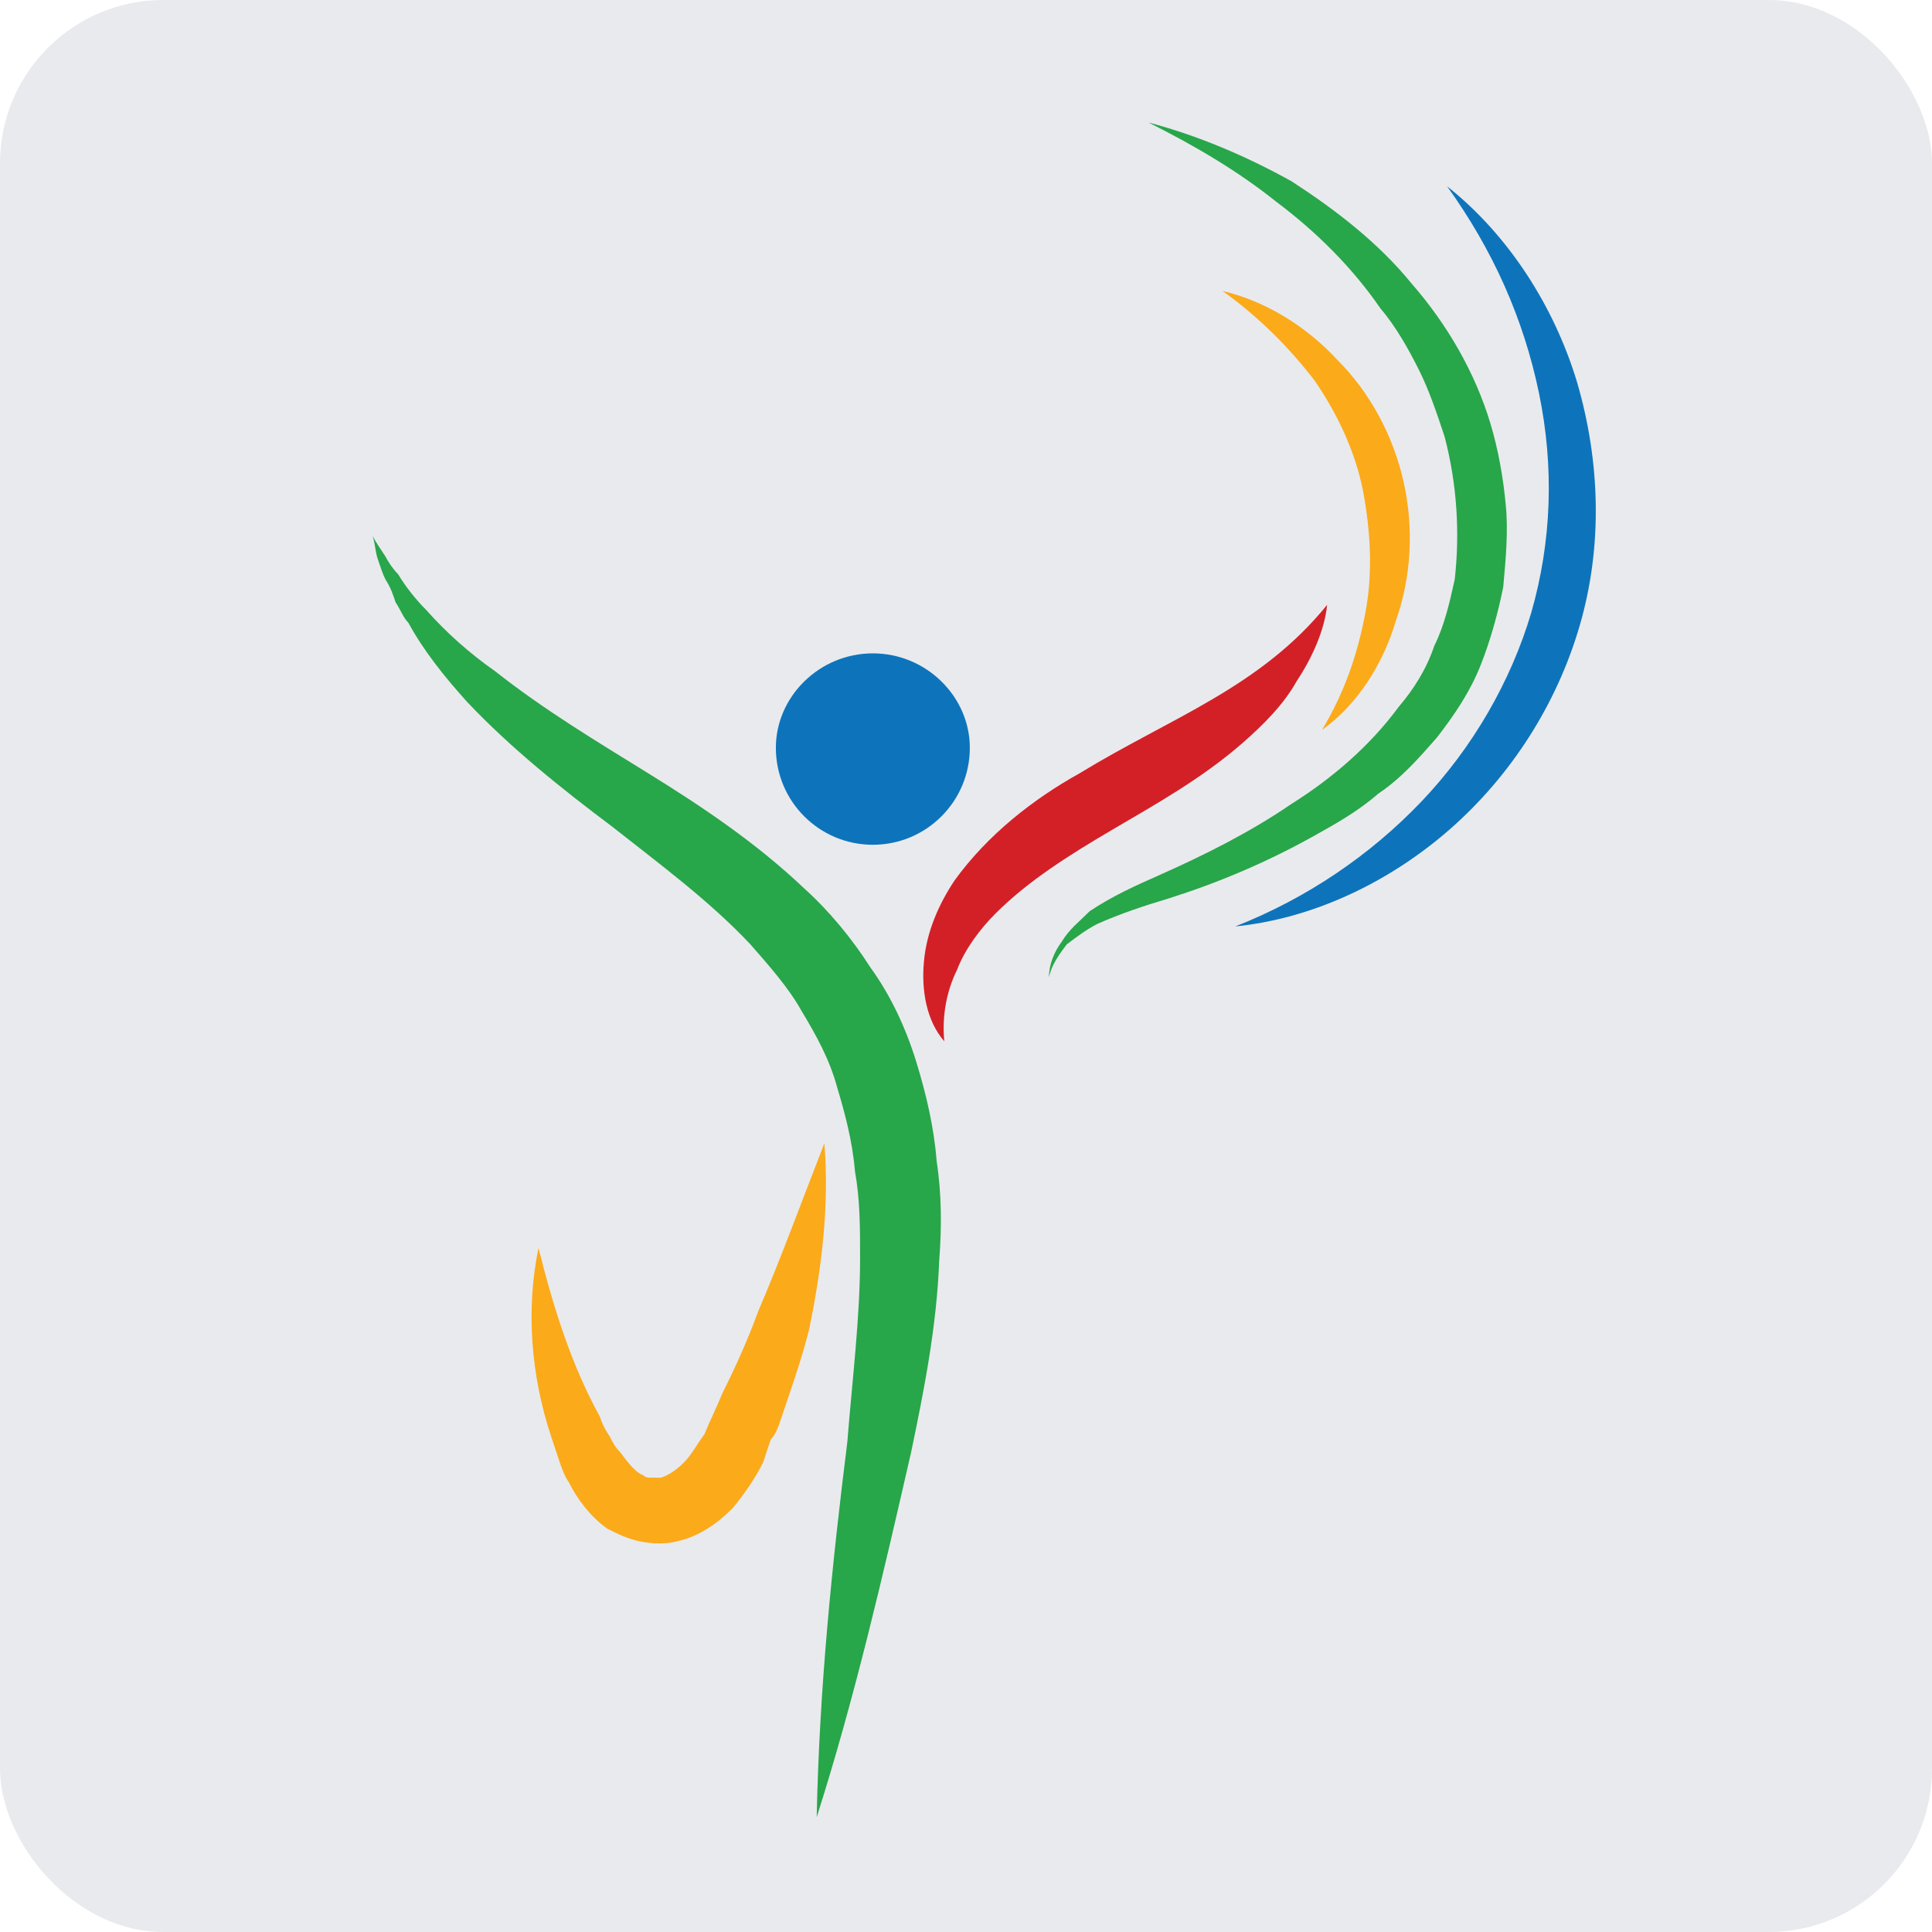 <?xml version="1.0" encoding="UTF-8"?>
<!-- Creator: CorelDRAW 2021 (64-Bit) -->
<svg xmlns="http://www.w3.org/2000/svg" xmlns:xlink="http://www.w3.org/1999/xlink" xmlns:xodm="http://www.corel.com/coreldraw/odm/2003" xml:space="preserve" width="192px" height="192px" version="1.1" style="shape-rendering:geometricPrecision; text-rendering:geometricPrecision; image-rendering:optimizeQuality; fill-rule:evenodd; clip-rule:evenodd" viewBox="0 0 7.57 7.57">
 <defs>
  <style type="text/css">
   <![CDATA[
    .fil0 {fill:#E9EAEE}
    .fil1 {fill:#0D74BB;fill-rule:nonzero}
    .fil2 {fill:#28A64A;fill-rule:nonzero}
    .fil3 {fill:#D32026;fill-rule:nonzero}
    .fil4 {fill:#FBAA19;fill-rule:nonzero}
   ]]>
  </style>
 </defs>
 <g id="Layer_x0020_1">
  <g id="_2682940098288">
   <rect class="fil0" width="7.57" height="7.57" rx="0.64" ry="0.64"></rect>
   <g>
    <path class="fil1" d="M3.8 2.93c0,0.21 -0.17,0.38 -0.38,0.38 -0.21,0 -0.38,-0.17 -0.38,-0.38 0,-0.2 0.17,-0.37 0.38,-0.37 0.21,0 0.38,0.17 0.38,0.37l0 0z"></path>
    <path class="fil2" d="M1.46 2.1c0.01,0.02 0.03,0.05 0.05,0.08 0.01,0.02 0.03,0.05 0.05,0.07 0.03,0.05 0.07,0.1 0.11,0.14 0.08,0.09 0.17,0.17 0.27,0.24 0.19,0.15 0.39,0.27 0.6,0.4 0.21,0.13 0.42,0.27 0.61,0.45 0.1,0.09 0.19,0.2 0.26,0.31 0.08,0.11 0.14,0.24 0.18,0.37 0.04,0.13 0.07,0.26 0.08,0.39 0.02,0.13 0.02,0.26 0.01,0.39 -0.01,0.26 -0.06,0.51 -0.11,0.75 -0.11,0.48 -0.22,0.96 -0.37,1.43 0.01,-0.5 0.06,-0.99 0.12,-1.47 0.02,-0.25 0.05,-0.49 0.05,-0.72 0,-0.12 0,-0.23 -0.02,-0.34 -0.01,-0.12 -0.04,-0.23 -0.07,-0.33 -0.03,-0.11 -0.08,-0.2 -0.14,-0.3 -0.05,-0.09 -0.13,-0.18 -0.2,-0.26 -0.16,-0.17 -0.35,-0.31 -0.54,-0.46 -0.2,-0.15 -0.4,-0.31 -0.57,-0.49 -0.09,-0.1 -0.17,-0.2 -0.23,-0.31 -0.02,-0.02 -0.03,-0.05 -0.05,-0.08 -0.01,-0.03 -0.02,-0.06 -0.04,-0.09 -0.01,-0.02 -0.02,-0.05 -0.03,-0.08 -0.01,-0.03 -0.01,-0.06 -0.02,-0.09l0 0z"></path>
    <path class="fil3" d="M3.7 4.08c-0.07,-0.08 -0.09,-0.2 -0.08,-0.31 0.01,-0.12 0.06,-0.23 0.12,-0.32 0.13,-0.18 0.31,-0.32 0.49,-0.42 0.18,-0.11 0.35,-0.19 0.52,-0.29 0.17,-0.1 0.32,-0.21 0.45,-0.37 -0.01,0.1 -0.06,0.21 -0.12,0.3 -0.05,0.09 -0.13,0.17 -0.21,0.24 -0.16,0.14 -0.34,0.24 -0.51,0.34 -0.17,0.1 -0.33,0.2 -0.46,0.33 -0.06,0.06 -0.12,0.14 -0.15,0.22 -0.04,0.08 -0.06,0.18 -0.05,0.28l0 0z"></path>
    <path class="fil4" d="M3.23 4.48c0.02,0.24 -0.01,0.49 -0.06,0.73 -0.03,0.12 -0.07,0.23 -0.11,0.35 -0.01,0.03 -0.02,0.06 -0.04,0.08 -0.01,0.03 -0.02,0.06 -0.03,0.09 -0.03,0.06 -0.07,0.12 -0.12,0.18 -0.06,0.06 -0.13,0.11 -0.22,0.13 -0.04,0.01 -0.09,0.01 -0.14,0 -0.05,-0.01 -0.09,-0.03 -0.13,-0.05 -0.07,-0.05 -0.12,-0.12 -0.15,-0.18 -0.02,-0.03 -0.03,-0.06 -0.04,-0.09 -0.01,-0.03 -0.02,-0.06 -0.03,-0.09 -0.08,-0.24 -0.1,-0.5 -0.05,-0.74 0.06,0.24 0.13,0.46 0.24,0.66 0.01,0.03 0.02,0.05 0.04,0.08 0.01,0.02 0.02,0.04 0.04,0.06 0.03,0.04 0.06,0.08 0.09,0.09 0.01,0.01 0.02,0.01 0.03,0.01 0.02,0 0.03,0 0.04,0 0.03,-0.01 0.06,-0.03 0.09,-0.06 0.03,-0.03 0.05,-0.07 0.08,-0.11 0.02,-0.05 0.05,-0.11 0.07,-0.16 0.05,-0.1 0.1,-0.21 0.14,-0.32 0.09,-0.21 0.17,-0.43 0.26,-0.66l0 0z"></path>
    <path class="fil2" d="M4.11 3.83c0,-0.05 0.02,-0.1 0.05,-0.14 0.03,-0.05 0.07,-0.08 0.11,-0.12 0.09,-0.06 0.18,-0.1 0.27,-0.14 0.18,-0.08 0.36,-0.17 0.52,-0.28 0.16,-0.1 0.31,-0.23 0.42,-0.38 0.06,-0.07 0.11,-0.15 0.14,-0.24 0.04,-0.08 0.06,-0.17 0.08,-0.26 0.02,-0.18 0.01,-0.37 -0.04,-0.56 -0.03,-0.09 -0.06,-0.18 -0.1,-0.26 -0.04,-0.08 -0.09,-0.17 -0.15,-0.24 -0.11,-0.16 -0.25,-0.3 -0.41,-0.42 -0.15,-0.12 -0.32,-0.22 -0.5,-0.31 0.19,0.05 0.38,0.13 0.56,0.23 0.17,0.11 0.34,0.24 0.47,0.4 0.14,0.16 0.25,0.35 0.31,0.55 0.03,0.1 0.05,0.21 0.06,0.32 0.01,0.1 0,0.21 -0.01,0.32 -0.02,0.1 -0.05,0.21 -0.09,0.31 -0.04,0.1 -0.1,0.19 -0.17,0.28 -0.07,0.08 -0.14,0.16 -0.23,0.22 -0.08,0.07 -0.17,0.12 -0.26,0.17 -0.18,0.1 -0.37,0.18 -0.56,0.24 -0.1,0.03 -0.19,0.06 -0.28,0.1 -0.04,0.02 -0.08,0.05 -0.12,0.08 -0.03,0.04 -0.06,0.08 -0.07,0.13l0 0z"></path>
    <path class="fil1" d="M4.84 3.63c0.28,-0.11 0.53,-0.28 0.73,-0.49 0.2,-0.21 0.35,-0.47 0.43,-0.74 0.08,-0.28 0.09,-0.57 0.03,-0.86 -0.06,-0.29 -0.18,-0.56 -0.36,-0.81 0.24,0.19 0.42,0.47 0.51,0.77 0.09,0.31 0.1,0.64 0.01,0.95 -0.09,0.31 -0.27,0.59 -0.51,0.8 -0.24,0.21 -0.54,0.35 -0.84,0.38l0 0z"></path>
    <path class="fil4" d="M5.18 2.86c0.09,-0.15 0.14,-0.3 0.17,-0.46 0.03,-0.16 0.02,-0.32 -0.01,-0.48 -0.03,-0.15 -0.1,-0.3 -0.19,-0.43 -0.1,-0.13 -0.22,-0.25 -0.36,-0.35 0.17,0.04 0.33,0.14 0.45,0.27 0.13,0.13 0.22,0.3 0.26,0.48 0.04,0.18 0.03,0.37 -0.03,0.54 -0.05,0.17 -0.15,0.33 -0.29,0.43l0 0z"></path>
   </g>
  </g>
 </g>
</svg>
